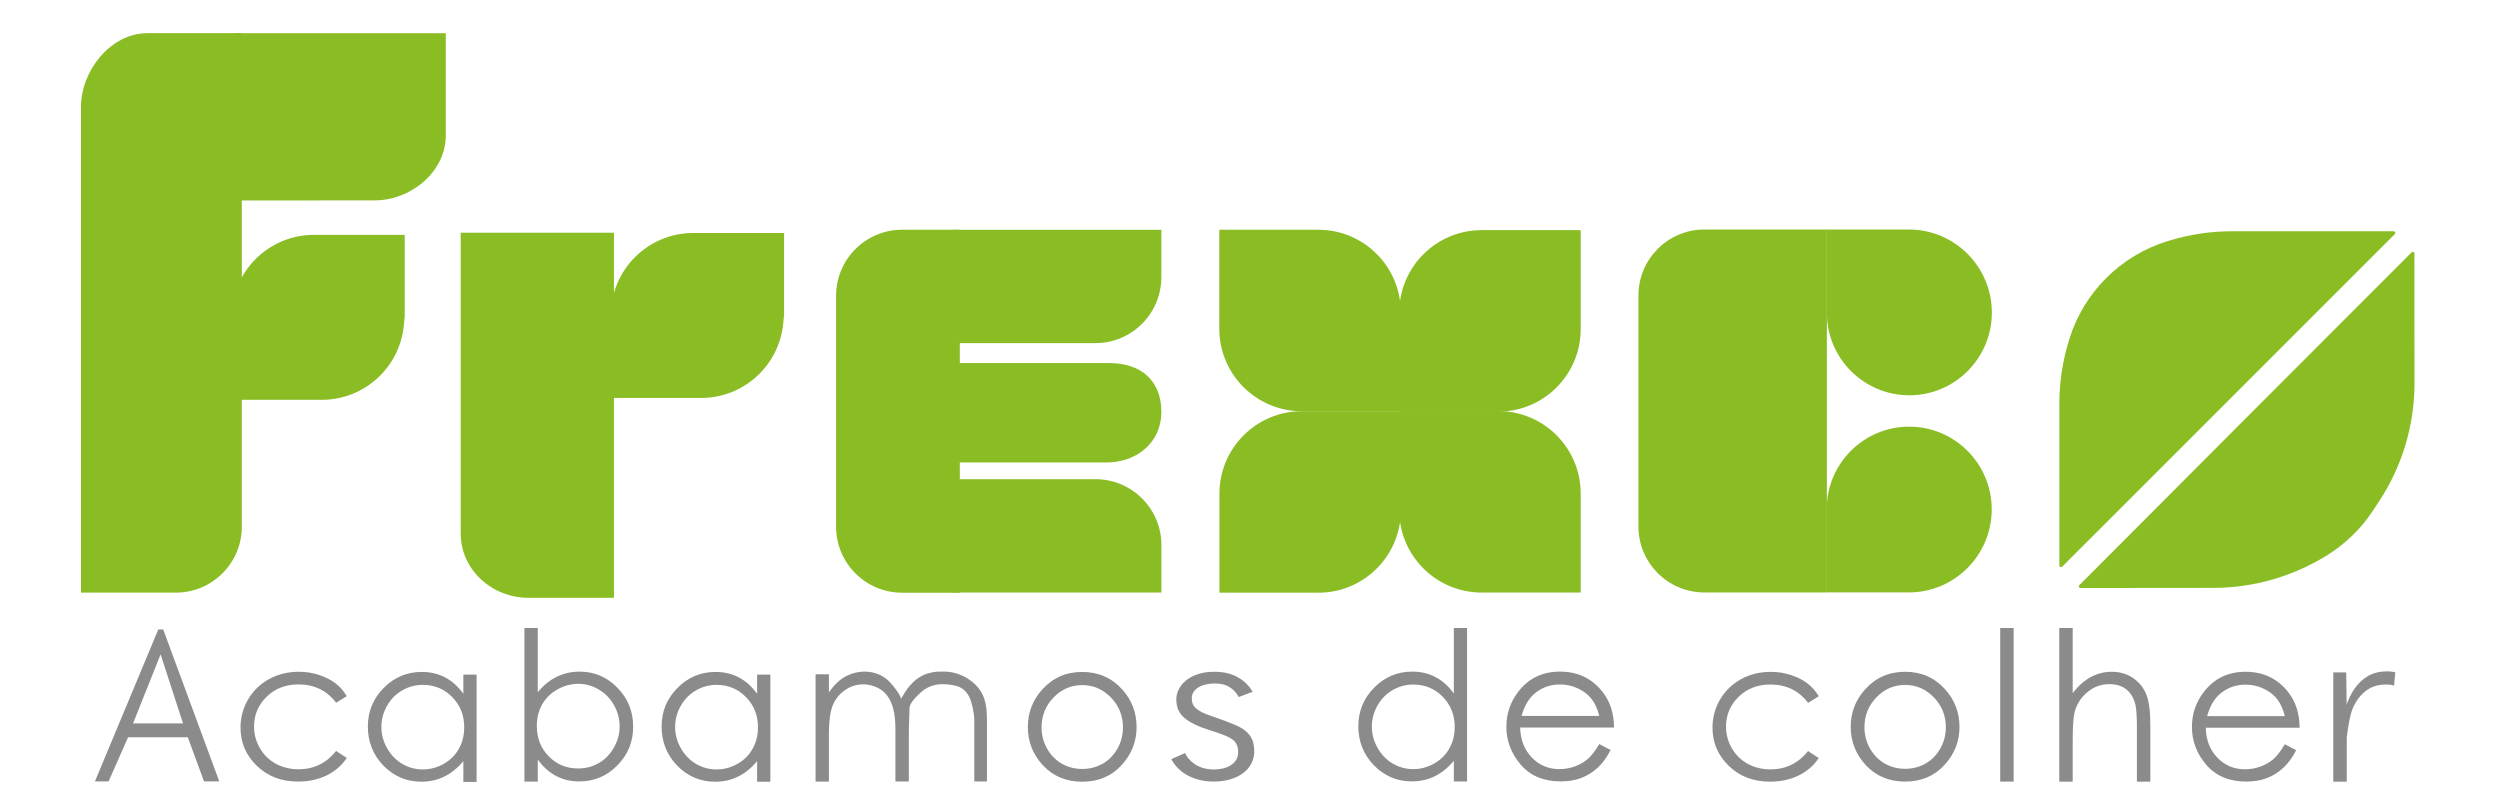 <svg width="160" height="52" viewBox="0 0 145 49" fill="none" xmlns="http://www.w3.org/2000/svg">
<path d="M63.838 27.891C65.669 27.891 67.155 26.681 67.155 24.85C67.155 22.936 65.914 21.895 64 21.895H54.22V27.891H63.838Z" fill="#89BD23"/>
<path d="M63.179 28.898C65.377 28.898 67.158 30.68 67.158 32.877V35.733H54.504L54.503 28.898L63.179 28.898Z" fill="#89BD23"/>
<path d="M63.173 20.694C65.371 20.694 67.153 18.912 67.153 16.714V13.859L54.634 13.858V20.694L63.173 20.694Z" fill="#89BD23"/>
<path d="M47.538 31.765C47.538 33.963 49.32 35.745 51.518 35.745H55V30.273V24.8V21.815V19.328V13.855H51.518C49.32 13.855 47.538 15.637 47.538 17.835V24.8V31.765Z" fill="#89BD23"/>
<path d="M24.898 32.164C24.898 34.362 26.782 36.052 28.98 36.052H34.142V14.036H24.898V32.164Z" fill="#89BD23"/>
<path d="M33.955 19.025C33.955 16.277 36.182 14.05 38.93 14.05H44.402V18.971L44.348 19.515C44.096 22.06 41.955 24 39.398 24H33.955V19.025Z" fill="#89BD23"/>
<path d="M2 6.449C2 4.251 3.802 2 6 2H11.699V31.76C11.699 33.958 9.917 35.74 7.719 35.74H2V6.449Z" fill="#89BD23"/>
<path d="M19.7 12.086C21.898 12.086 24.001 10.363 24 8.165V2.004H11.261V12.09L19.7 12.086Z" fill="#89BD23"/>
<path d="M11.077 19.137C11.077 16.39 13.304 14.163 16.052 14.163H21.524V19.084L21.47 19.627C21.218 22.173 19.077 24.112 16.52 24.112H11.077V19.137Z" fill="#89BD23"/>
<path d="M81.498 18.854C81.498 16.106 83.726 13.879 86.473 13.879H92.443V19.849C92.443 22.596 90.216 24.824 87.468 24.824H81.498V18.854Z" fill="#89BD23"/>
<path d="M70.656 29.774C70.656 27.026 72.883 24.799 75.631 24.799H81.601V30.769C81.601 33.516 79.373 35.744 76.626 35.744H70.656V29.774Z" fill="#89BD23"/>
<path d="M92.443 29.766C92.443 27.018 90.216 24.791 87.468 24.791H81.498V30.761C81.498 33.508 83.726 35.736 86.473 35.736H92.443V29.766Z" fill="#89BD23"/>
<path d="M81.594 18.831C81.594 16.083 79.367 13.856 76.619 13.856H70.649V19.826C70.649 22.573 72.877 24.801 75.624 24.801H81.594V18.831Z" fill="#89BD23"/>
<path d="M95.926 31.751C95.926 33.949 97.707 35.731 99.906 35.731H107.29V30.203V24.731V21.746V19.259V13.841H99.906C97.707 13.841 95.926 15.623 95.926 17.821V24.786V31.751Z" fill="#89BD23"/>
<path d="M117.231 30.717C117.231 33.478 114.994 35.727 112.233 35.727H110.76H107.281V30.706C107.281 27.958 109.509 25.731 112.256 25.731C115.004 25.731 117.231 27.97 117.231 30.717Z" fill="#89BD23"/>
<path d="M117.239 18.852C117.239 16.091 115.001 13.842 112.241 13.842H110.768H107.289V18.863C107.289 21.611 109.517 23.838 112.264 23.838C115.011 23.838 117.239 21.599 117.239 18.852Z" fill="#89BD23"/>
<path d="M121.905 20.47C122.778 17.635 124.998 15.415 127.834 14.544L127.915 14.518C129.147 14.14 130.427 13.947 131.716 13.947H135.743H138.728H141.473C141.561 13.947 141.606 14.055 141.543 14.117L131.265 24.395L121.481 34.175C121.418 34.237 121.31 34.193 121.31 34.104V24.349C121.31 23.06 121.504 21.778 121.883 20.546L121.905 20.47Z" fill="#89BD23"/>
<path d="M137.433 33.502C138.543 32.817 139.505 31.887 140.221 30.797L140.6 30.22C141.991 28.106 142.731 25.63 142.729 23.1L142.727 21.009L142.723 18.024L142.724 15.288C142.724 15.2 142.616 15.155 142.554 15.218L132.283 25.497L122.514 35.293C122.451 35.355 122.496 35.462 122.584 35.462L130.615 35.454C133.014 35.452 135.394 34.764 137.433 33.502Z" fill="#89BD23"/>
<path d="M112.011 40.513C112.979 40.513 113.782 40.864 114.419 41.567C114.997 42.207 115.287 42.966 115.287 43.842C115.287 44.721 114.981 45.491 114.366 46.151C113.757 46.807 112.971 47.135 112.011 47.135C111.046 47.135 110.257 46.807 109.643 46.151C109.034 45.491 108.728 44.721 108.728 43.842C108.728 42.969 109.018 42.213 109.597 41.572C110.234 40.866 111.038 40.513 112.011 40.513ZM112.011 41.306C111.339 41.306 110.762 41.555 110.28 42.053C109.797 42.551 109.556 43.153 109.556 43.859C109.556 44.314 109.667 44.739 109.886 45.132C110.107 45.526 110.404 45.831 110.778 46.047C111.152 46.259 111.564 46.365 112.011 46.365C112.459 46.365 112.87 46.259 113.244 46.047C113.618 45.831 113.915 45.526 114.135 45.132C114.355 44.739 114.465 44.314 114.465 43.859C114.465 43.153 114.222 42.551 113.736 42.053C113.253 41.555 112.678 41.306 112.011 41.306ZM117.743 37.873L118.554 37.872V47.136H117.743L117.743 37.873ZM121.305 37.872H122.115V41.804C122.443 41.372 122.804 41.05 123.198 40.837C123.591 40.621 124.018 40.513 124.477 40.513C124.947 40.513 125.364 40.633 125.727 40.872C126.093 41.111 126.364 41.434 126.538 41.839C126.711 42.24 126.798 42.871 126.798 43.732V47.14H125.988V43.969C125.988 43.243 125.959 42.759 125.901 42.516C125.8 42.099 125.617 41.787 125.35 41.578C125.089 41.366 124.743 41.26 124.315 41.26C123.824 41.26 123.384 41.422 122.995 41.746C122.609 42.07 122.354 42.472 122.231 42.95C122.154 43.259 122.115 43.83 122.115 44.663V47.14H121.305V37.872ZM134.909 44.883L135.592 45.242C135.368 45.682 135.109 46.037 134.816 46.307C134.523 46.577 134.193 46.784 133.826 46.927C133.46 47.066 133.045 47.135 132.583 47.135C131.556 47.135 130.753 46.799 130.174 46.128C129.595 45.453 129.306 44.691 129.306 43.842C129.306 43.043 129.551 42.331 130.041 41.706C130.662 40.911 131.494 40.513 132.536 40.513C133.609 40.513 134.465 40.92 135.106 41.735C135.561 42.309 135.793 43.027 135.8 43.888H130.14C130.155 44.621 130.388 45.223 130.84 45.694C131.291 46.161 131.849 46.394 132.512 46.394C132.833 46.394 133.144 46.338 133.445 46.226C133.749 46.114 134.008 45.966 134.22 45.781C134.433 45.595 134.662 45.296 134.909 44.883ZM134.909 43.187C134.801 42.755 134.643 42.41 134.435 42.151C134.23 41.893 133.958 41.684 133.618 41.526C133.279 41.368 132.921 41.289 132.547 41.289C131.93 41.289 131.399 41.488 130.955 41.885C130.631 42.175 130.386 42.608 130.221 43.187H134.909Z" fill="#8B8B8B"/>
<path d="M62.384 40.523C63.352 40.523 64.156 40.874 64.792 41.576C65.371 42.217 65.66 42.975 65.66 43.851C65.66 44.731 65.354 45.5 64.74 46.16C64.13 46.816 63.345 47.144 62.384 47.144C61.419 47.144 60.63 46.816 60.017 46.16C59.407 45.5 59.102 44.731 59.102 43.851C59.102 42.979 59.391 42.222 59.97 41.582C60.607 40.876 61.411 40.523 62.384 40.523ZM62.384 41.316C61.713 41.316 61.136 41.564 60.654 42.062C60.171 42.56 59.93 43.162 59.93 43.868C59.93 44.324 60.04 44.748 60.26 45.142C60.48 45.535 60.777 45.84 61.152 46.056C61.525 46.268 61.937 46.374 62.384 46.374C62.832 46.374 63.243 46.268 63.617 46.056C63.992 45.84 64.288 45.535 64.508 45.142C64.729 44.748 64.838 44.324 64.838 43.868C64.838 43.162 64.595 42.56 64.109 42.062C63.626 41.564 63.051 41.316 62.384 41.316Z" fill="#8B8B8B"/>
<path d="M137.83 40.549V47.141H138.643V43.057L138.611 40.549H137.83ZM141.496 41.351L141.571 40.542C141.5 40.526 141.425 40.513 141.345 40.505C141.266 40.492 141.184 40.486 141.101 40.486C140.645 40.486 140.254 40.58 139.928 40.768C139.602 40.956 139.329 41.214 139.106 41.539C138.889 41.861 138.718 42.223 138.593 42.624C138.471 43.026 138.387 43.438 138.342 43.86L138.643 44.486C138.701 43.989 138.823 43.134 139.007 42.712C139.19 42.286 139.447 41.941 139.777 41.678C140.108 41.414 140.515 41.282 141 41.282C141.213 41.282 141.378 41.306 141.496 41.351Z" fill="#8B8B8B"/>
<path d="M43.573 40.685V47.146H42.775V45.9C42.435 46.313 42.053 46.623 41.629 46.832C41.208 47.04 40.747 47.144 40.245 47.144C39.354 47.144 38.592 46.822 37.959 46.178C37.33 45.529 37.015 44.742 37.015 43.816C37.015 42.909 37.334 42.134 37.97 41.489C38.607 40.845 39.373 40.523 40.268 40.523C40.785 40.523 41.252 40.633 41.669 40.852C42.09 41.072 42.458 41.402 42.775 41.842V40.685H43.573ZM40.332 41.304C39.88 41.304 39.464 41.416 39.082 41.64C38.7 41.86 38.395 42.17 38.167 42.572C37.943 42.973 37.831 43.397 37.831 43.845C37.831 44.289 37.945 44.713 38.173 45.118C38.401 45.523 38.706 45.84 39.087 46.068C39.473 46.291 39.886 46.403 40.326 46.403C40.77 46.403 41.191 46.291 41.588 46.068C41.986 45.844 42.29 45.541 42.502 45.159C42.719 44.777 42.827 44.347 42.827 43.868C42.827 43.139 42.586 42.529 42.103 42.039C41.625 41.549 41.034 41.304 40.332 41.304Z" fill="#8B8B8B"/>
<path d="M46.3 40.665H47.105V41.753C47.386 41.352 47.676 41.059 47.973 40.873C48.382 40.626 48.812 40.503 49.264 40.503C49.569 40.503 49.858 40.563 50.132 40.682C50.406 40.802 50.63 40.962 50.803 41.163C50.977 41.36 51.334 41.765 51.462 42.135C51.522 42.026 51.595 41.903 51.672 41.779C52.047 41.18 52.576 40.694 53.27 40.562C53.312 40.554 53.358 40.545 53.406 40.536C53.519 40.514 53.634 40.503 53.748 40.502C53.856 40.5 53.971 40.499 54.088 40.501C54.707 40.51 55.331 40.76 55.8 41.163C56.487 41.753 56.636 42.441 56.636 43.427V47.129H55.872V43.427C55.872 43.077 55.749 42.394 55.564 42.017C55.46 41.806 55.289 41.607 55.086 41.489C55.053 41.47 54.99 41.433 54.955 41.42C54.636 41.301 54.273 41.266 53.98 41.261C53.603 41.256 53.23 41.351 52.913 41.555C52.902 41.562 52.891 41.57 52.879 41.577C52.826 41.613 52.775 41.651 52.726 41.692C52.522 41.864 51.965 42.362 51.965 42.708C51.965 43.131 51.925 43.538 51.925 44.441V47.129H51.115V43.995C51.115 43.142 51.007 42.23 50.358 41.677C50.338 41.659 50.318 41.644 50.3 41.632C49.684 41.198 48.843 41.145 48.201 41.539C48.151 41.57 48.104 41.601 48.06 41.632C47.736 41.855 47.494 42.158 47.336 42.54C47.182 42.922 47.105 43.507 47.105 44.294V47.137H46.3V40.665Z" fill="#8B8B8B"/>
<path d="M25.858 40.684V47.156H25.059V45.899C24.72 46.312 24.338 46.622 23.913 46.831C23.493 47.039 23.032 47.143 22.53 47.143C21.638 47.143 20.876 46.821 20.243 46.177C19.614 45.528 19.3 44.741 19.3 43.815C19.3 42.908 19.618 42.133 20.255 41.488C20.892 40.844 21.658 40.522 22.553 40.522C23.07 40.522 23.537 40.632 23.954 40.851C24.374 41.071 24.743 41.401 25.059 41.841V40.684H25.858ZM22.617 41.303C22.165 41.303 21.748 41.415 21.366 41.639C20.984 41.859 20.68 42.169 20.452 42.571C20.228 42.972 20.116 43.396 20.116 43.844C20.116 44.288 20.23 44.712 20.458 45.117C20.685 45.523 20.99 45.839 21.372 46.067C21.758 46.291 22.171 46.403 22.611 46.403C23.055 46.403 23.475 46.291 23.873 46.067C24.27 45.843 24.575 45.54 24.787 45.158C25.003 44.776 25.111 44.346 25.111 43.867C25.111 43.138 24.87 42.528 24.388 42.038C23.909 41.548 23.319 41.303 22.617 41.303Z" fill="#8B8B8B"/>
<path d="M28.742 47.136L28.742 37.874H29.547V41.75C29.886 41.333 30.266 41.022 30.687 40.818C31.107 40.609 31.569 40.505 32.07 40.505C32.962 40.505 33.722 40.829 34.351 41.477C34.984 42.122 35.3 42.905 35.3 43.828C35.3 44.738 34.982 45.516 34.345 46.16C33.708 46.805 32.942 47.127 32.047 47.127C31.534 47.127 31.069 47.017 30.652 46.797C30.235 46.577 29.867 46.247 29.547 45.807V47.136H28.742ZM31.983 46.345C32.435 46.345 32.852 46.236 33.234 46.016C33.616 45.792 33.919 45.479 34.142 45.078C34.37 44.676 34.484 44.252 34.484 43.804C34.484 43.357 34.37 42.93 34.142 42.525C33.915 42.12 33.608 41.806 33.222 41.582C32.84 41.354 32.431 41.24 31.995 41.24C31.551 41.24 31.128 41.354 30.727 41.582C30.33 41.806 30.023 42.108 29.807 42.49C29.595 42.873 29.489 43.303 29.489 43.781C29.489 44.511 29.728 45.12 30.206 45.61C30.689 46.1 31.281 46.345 31.983 46.345Z" fill="#8B8B8B"/>
<path d="M18.028 41.983L17.386 42.382C16.83 41.645 16.072 41.276 15.111 41.276C14.343 41.276 13.704 41.523 13.195 42.017C12.689 42.511 12.437 43.111 12.437 43.817C12.437 44.277 12.552 44.709 12.784 45.114C13.019 45.519 13.34 45.834 13.745 46.057C14.154 46.281 14.611 46.393 15.117 46.393C16.043 46.393 16.799 46.025 17.386 45.288L18.028 45.71C17.727 46.162 17.322 46.513 16.812 46.764C16.307 47.011 15.73 47.134 15.082 47.134C14.086 47.134 13.26 46.818 12.604 46.185C11.948 45.552 11.62 44.782 11.62 43.875C11.62 43.266 11.773 42.7 12.078 42.179C12.386 41.654 12.809 41.245 13.345 40.952C13.882 40.659 14.482 40.512 15.146 40.512C15.562 40.512 15.963 40.576 16.349 40.703C16.739 40.831 17.069 40.997 17.339 41.201C17.609 41.406 17.839 41.666 18.028 41.983Z" fill="#8B8B8B"/>
<path d="M85.591 37.875V47.129H84.793V45.88C84.453 46.293 84.071 46.603 83.647 46.812C83.226 47.02 82.765 47.124 82.263 47.124C81.372 47.124 80.61 46.802 79.977 46.158C79.348 45.51 79.033 44.722 79.033 43.796C79.033 42.889 79.352 42.114 79.988 41.469C80.625 40.825 81.391 40.503 82.286 40.503C82.803 40.503 83.27 40.613 83.687 40.833C84.108 41.053 84.476 41.383 84.793 41.822V37.875H85.591ZM82.35 41.284C81.898 41.284 81.482 41.396 81.1 41.62C80.718 41.84 80.413 42.15 80.185 42.552C79.961 42.953 79.849 43.377 79.849 43.825C79.849 44.269 79.963 44.693 80.191 45.099C80.418 45.504 80.723 45.82 81.105 46.048C81.491 46.272 81.904 46.384 82.344 46.384C82.788 46.384 83.208 46.272 83.606 46.048C84.003 45.824 84.308 45.521 84.52 45.139C84.737 44.757 84.845 44.327 84.845 43.848C84.845 43.119 84.603 42.509 84.121 42.019C83.643 41.529 83.052 41.284 82.35 41.284ZM93.564 44.873L94.247 45.232C94.023 45.672 93.764 46.027 93.471 46.297C93.178 46.567 92.848 46.773 92.481 46.916C92.115 47.055 91.7 47.124 91.237 47.124C90.211 47.124 89.408 46.789 88.829 46.117C88.25 45.442 87.961 44.68 87.961 43.831C87.961 43.032 88.206 42.32 88.696 41.695C89.317 40.9 90.149 40.503 91.191 40.503C92.263 40.503 93.12 40.91 93.761 41.724C94.216 42.299 94.448 43.017 94.455 43.877H88.794C88.81 44.61 89.043 45.212 89.495 45.683C89.946 46.15 90.504 46.384 91.168 46.384C91.488 46.384 91.799 46.328 92.1 46.216C92.404 46.104 92.663 45.955 92.875 45.77C93.087 45.585 93.317 45.286 93.564 44.873ZM93.564 43.177C93.456 42.745 93.298 42.399 93.089 42.141C92.885 41.882 92.613 41.674 92.273 41.516C91.933 41.357 91.577 41.278 91.202 41.278C90.585 41.278 90.054 41.477 89.611 41.874C89.286 42.164 89.041 42.598 88.875 43.177H93.564Z" fill="#8B8B8B"/>
<path d="M106.8 41.989L106.157 42.388C105.602 41.651 104.843 41.282 103.882 41.282C103.114 41.282 102.476 41.529 101.966 42.023C101.461 42.517 101.208 43.117 101.208 43.823C101.208 44.283 101.324 44.715 101.555 45.12C101.791 45.525 102.111 45.84 102.516 46.063C102.925 46.287 103.383 46.399 103.888 46.399C104.814 46.399 105.57 46.031 106.157 45.294L106.8 45.716C106.499 46.168 106.094 46.519 105.584 46.77C105.078 47.017 104.502 47.14 103.853 47.14C102.858 47.14 102.032 46.824 101.376 46.191C100.72 45.558 100.392 44.788 100.392 43.881C100.392 43.272 100.544 42.706 100.849 42.185C101.158 41.661 101.581 41.252 102.117 40.958C102.653 40.665 103.253 40.518 103.917 40.518C104.334 40.518 104.735 40.582 105.121 40.709C105.511 40.837 105.841 41.003 106.11 41.207C106.381 41.412 106.61 41.672 106.8 41.989Z" fill="#8B8B8B"/>
<path d="M6.958 37.962L10.34 47.126H9.421L8.44 44.462H6.84H4.84L3.663 47.126H2.84L6.66 37.964C6.66 37.964 6.66 37.964 6.66 37.964C6.66 37.963 6.661 37.962 6.662 37.962H6.958ZM6.801 39.462L5.14 43.626H8.153L6.801 39.462Z" fill="#8B8B8B"/>
<g clip-path="url(#clip0_3257_48715)">
<path d="M68.583 45.416C68.631 45.522 68.703 45.636 68.799 45.757C68.895 45.871 69.015 45.977 69.159 46.075C69.302 46.174 69.47 46.254 69.662 46.314C69.862 46.375 70.082 46.405 70.322 46.405C70.497 46.405 70.673 46.386 70.849 46.348C71.025 46.31 71.181 46.25 71.317 46.166C71.453 46.083 71.565 45.977 71.653 45.848C71.74 45.711 71.784 45.548 71.784 45.359C71.784 45.169 71.752 45.014 71.689 44.892C71.632 44.764 71.533 44.654 71.389 44.562C71.245 44.464 71.053 44.373 70.813 44.289C70.573 44.199 70.274 44.096 69.914 43.982C69.338 43.8 68.883 43.573 68.547 43.3C68.219 43.027 68.055 42.652 68.055 42.174C68.055 41.962 68.107 41.757 68.211 41.56C68.315 41.355 68.463 41.177 68.655 41.025C68.855 40.866 69.095 40.741 69.374 40.65C69.662 40.559 69.99 40.513 70.358 40.513C70.909 40.513 71.377 40.623 71.76 40.843C72.152 41.063 72.452 41.355 72.66 41.719L71.82 42.037C71.677 41.772 71.489 41.571 71.257 41.434C71.033 41.29 70.741 41.218 70.382 41.218C70.206 41.218 70.034 41.237 69.866 41.275C69.698 41.306 69.55 41.359 69.422 41.434C69.294 41.503 69.191 41.594 69.111 41.708C69.031 41.814 68.991 41.946 68.991 42.106C68.991 42.265 69.019 42.401 69.075 42.515C69.138 42.621 69.234 42.72 69.362 42.811C69.49 42.902 69.658 42.989 69.866 43.072C70.074 43.148 70.33 43.239 70.633 43.346C70.985 43.467 71.293 43.584 71.557 43.698C71.82 43.804 72.04 43.929 72.216 44.073C72.4 44.218 72.536 44.388 72.624 44.585C72.712 44.782 72.756 45.029 72.756 45.325C72.756 45.59 72.696 45.833 72.576 46.053C72.464 46.273 72.3 46.462 72.084 46.621C71.876 46.781 71.621 46.906 71.317 46.997C71.021 47.088 70.689 47.133 70.322 47.133C69.962 47.133 69.638 47.092 69.35 47.008C69.071 46.925 68.823 46.819 68.607 46.69C68.399 46.553 68.223 46.405 68.079 46.246C67.936 46.087 67.828 45.931 67.756 45.78L68.583 45.416Z" fill="#8B8B8B"/>
</g>
<defs>
<clipPath id="clip0_3257_48715">
<rect width="6" height="8" fill="white" transform="translate(67.3 39.962)"/>
</clipPath>
</defs>
</svg>
